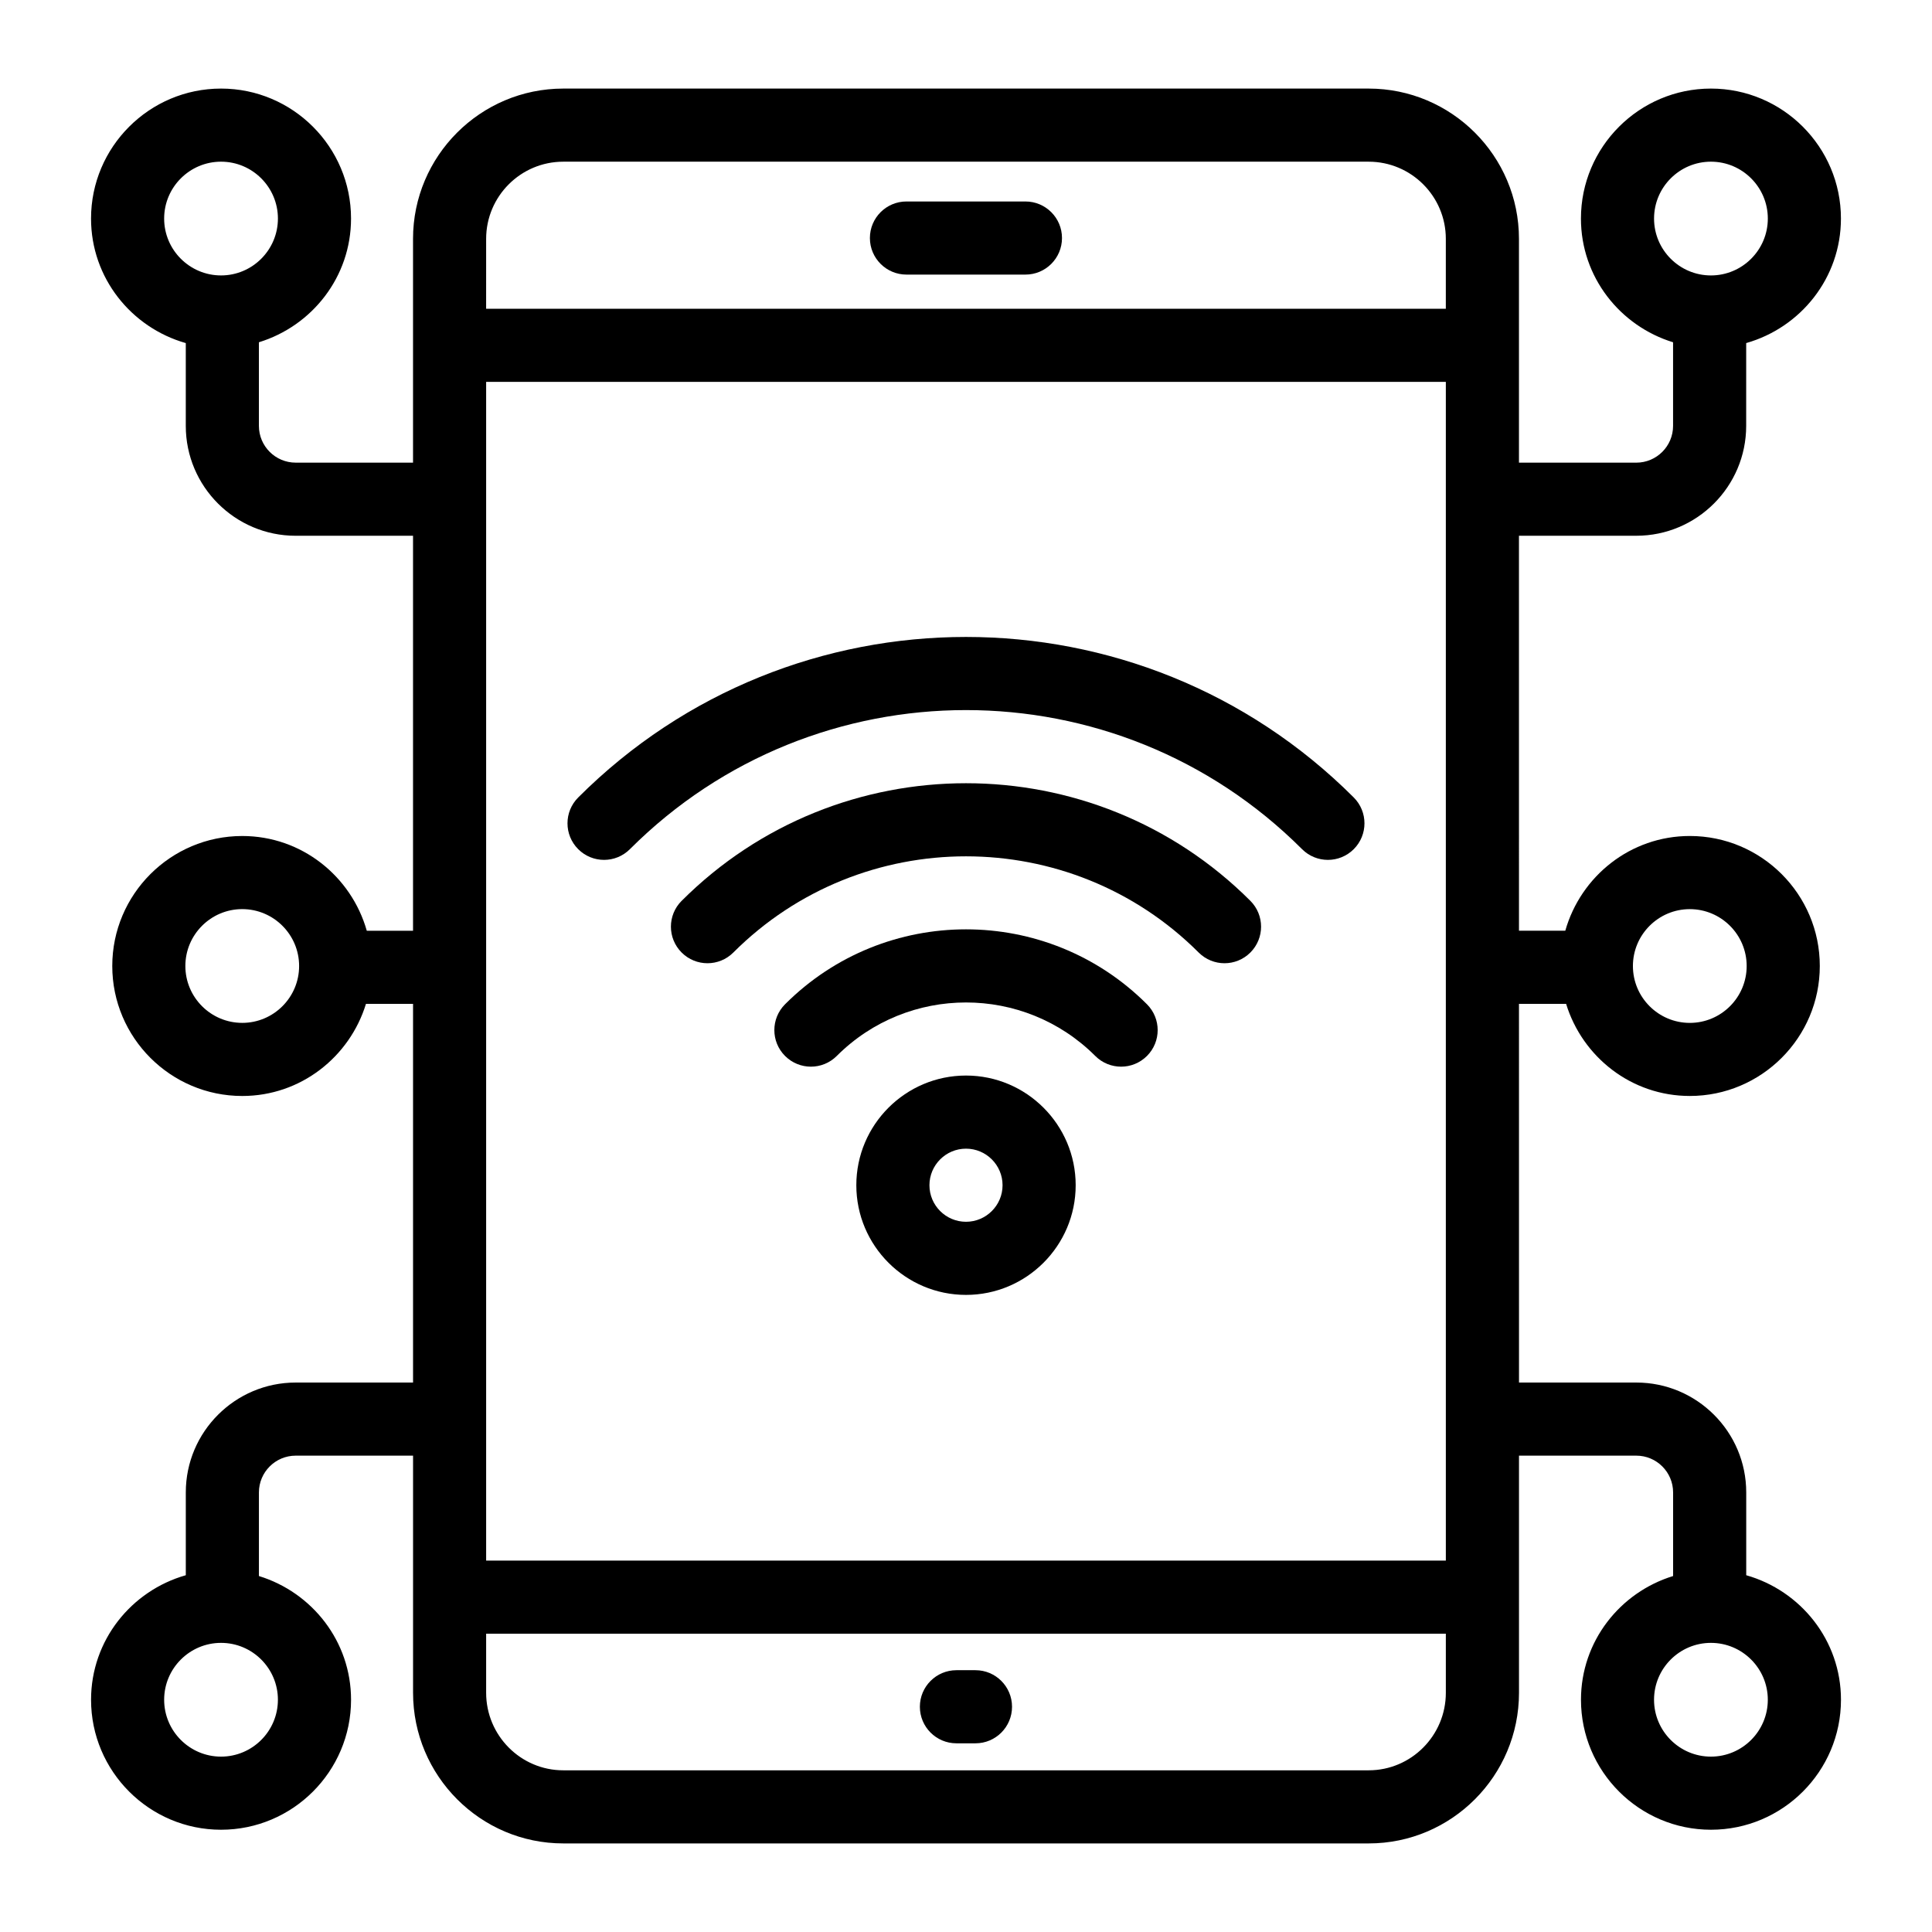 <?xml version="1.0" encoding="UTF-8"?>
<!-- Uploaded to: SVG Repo, www.svgrepo.com, Generator: SVG Repo Mixer Tools -->
<svg fill="#000000" width="800px" height="800px" version="1.1" viewBox="144 144 512 512" xmlns="http://www.w3.org/2000/svg">
 <g>
  <path d="m546.54 285.98h31.094c16.055 0 29.121-13.062 29.121-29.117l0.004-21.945c14.441-4.102 25.109-17.266 25.109-33 0-18.992-15.457-34.445-34.453-34.445-18.992 0-34.449 15.457-34.449 34.449 0 15.48 10.336 28.457 24.414 32.785v22.16c0 5.371-4.371 9.742-9.746 9.742h-31.094v-59.316c0-21.957-17.863-39.82-39.824-39.82h-213.44c-21.957 0-39.82 17.863-39.82 39.82v59.316l-31.098-0.004c-5.375 0-9.746-4.371-9.746-9.742v-22.16c14.082-4.328 24.414-17.305 24.414-32.785 0.004-18.992-15.453-34.445-34.445-34.445-19 0-34.457 15.453-34.457 34.449 0 15.734 10.668 28.895 25.109 33v21.945c0 16.055 13.066 29.117 29.121 29.117h31.102v104.67h-12.258c-4.102-14.438-17.266-25.105-33-25.105-18.992 0-34.449 15.457-34.449 34.449s15.457 34.449 34.449 34.449c15.48 0 28.457-10.336 32.785-24.414h12.477v100.36l-31.102-0.004c-16.055 0-29.121 13.062-29.121 29.117v21.945c-14.441 4.102-25.109 17.266-25.109 33 0 18.992 15.457 34.449 34.453 34.449 18.992 0 34.449-15.457 34.449-34.449 0-15.48-10.336-28.457-24.414-32.785v-22.16c0-5.371 4.371-9.742 9.746-9.742h31.102v62.844c0 22.012 17.863 39.918 39.82 39.918h213.44c21.961 0 39.824-17.906 39.824-39.918v-62.844h31.094c5.375 0 9.746 4.371 9.746 9.742v22.16c-14.082 4.328-24.414 17.305-24.414 32.785 0 18.992 15.457 34.449 34.449 34.449 19 0 34.453-15.457 34.453-34.449 0-15.734-10.668-28.895-25.109-33v-21.945c0-16.055-13.066-29.117-29.121-29.117h-31.094l-0.008-100.36h12.488c4.328 14.082 17.305 24.414 32.785 24.414 18.992 0 34.449-15.457 34.449-34.449 0-18.992-15.457-34.449-34.449-34.449-15.734 0-28.895 10.668-33 25.105h-12.273zm35.801-84.059c0-8.312 6.762-15.074 15.074-15.074s15.078 6.762 15.078 15.074-6.766 15.074-15.078 15.074c-8.312-0.004-15.074-6.762-15.074-15.074zm-394.84 0c0-8.312 6.766-15.074 15.078-15.074s15.074 6.762 15.074 15.074c-0.004 8.312-6.766 15.07-15.074 15.07-8.312 0-15.078-6.758-15.078-15.07zm20.695 213.15c-8.312 0-15.074-6.762-15.074-15.074s6.762-15.074 15.074-15.074c8.312 0.004 15.074 6.766 15.074 15.078 0 8.309-6.762 15.07-15.074 15.07zm9.453 179.38c0 8.312-6.762 15.074-15.074 15.074-8.309-0.004-15.074-6.762-15.074-15.074s6.766-15.074 15.078-15.074c8.309 0 15.07 6.762 15.07 15.074zm394.84 0c0 8.312-6.766 15.074-15.078 15.074s-15.074-6.762-15.074-15.074 6.762-15.074 15.074-15.074 15.078 6.762 15.078 15.074zm-20.676-209.52c8.312 0 15.074 6.762 15.074 15.074s-6.762 15.074-15.074 15.074c-8.312-0.004-15.074-6.766-15.074-15.074 0-8.312 6.762-15.074 15.074-15.074zm-318.98-139.73h254.33v312.37h-254.33zm20.441-58.352h213.44c11.273 0 20.445 9.168 20.445 20.441v18.531h-254.33l0.004-18.531c0-11.273 9.168-20.441 20.441-20.441zm213.44 426.3h-213.44c-11.273 0-20.441-9.215-20.441-20.543v-15.664h254.33v15.664c0 11.328-9.172 20.543-20.445 20.543z"/>
  <path d="m384.22 216.77h31.531c5.352 0 9.688-4.34 9.688-9.688 0-5.352-4.34-9.688-9.688-9.688h-31.531c-5.352 0-9.688 4.34-9.688 9.688s4.336 9.688 9.688 9.688z"/>
  <path d="m402.51 586.62h-5.047c-5.352 0-9.688 4.34-9.688 9.688 0 5.352 4.34 9.688 9.688 9.688h5.047c5.352 0 9.688-4.34 9.688-9.688 0-5.348-4.336-9.688-9.688-9.688z"/>
  <path d="m502.76 355.34c-56.719-56.719-148.81-56.723-205.53 0-3.785 3.785-3.785 9.914 0 13.699s9.914 3.785 13.699 0c49.145-49.145 128.98-49.145 178.13 0 3.785 3.785 9.914 3.785 13.699 0 3.785-3.785 3.785-9.914 0-13.699z"/>
  <path d="m324.64 382.73c-3.785 3.785-3.785 9.914 0 13.699s9.914 3.785 13.699 0c34-33.996 89.328-33.984 123.32 0 3.785 3.785 9.914 3.785 13.699 0 3.785-3.785 3.785-9.914 0-13.699-41.555-41.559-109.16-41.551-150.71 0z"/>
  <path d="m352.05 410.14c-3.785 3.785-3.785 9.922 0 13.699 3.785 3.785 9.914 3.785 13.699 0 18.898-18.898 49.602-18.902 68.508 0 3.785 3.785 9.914 3.785 13.699 0 3.785-3.781 3.785-9.914 0-13.699-26.461-26.469-69.438-26.48-95.906 0z"/>
  <path d="m400 429.03c-16.027 0-29.066 13.039-29.066 29.066s13.039 29.066 29.066 29.066 29.066-13.039 29.066-29.066-13.039-29.066-29.066-29.066zm0 38.754c-5.34 0-9.688-4.348-9.688-9.688s4.348-9.688 9.688-9.688 9.688 4.348 9.688 9.688-4.348 9.688-9.688 9.688z"/>
 </g>
</svg>
